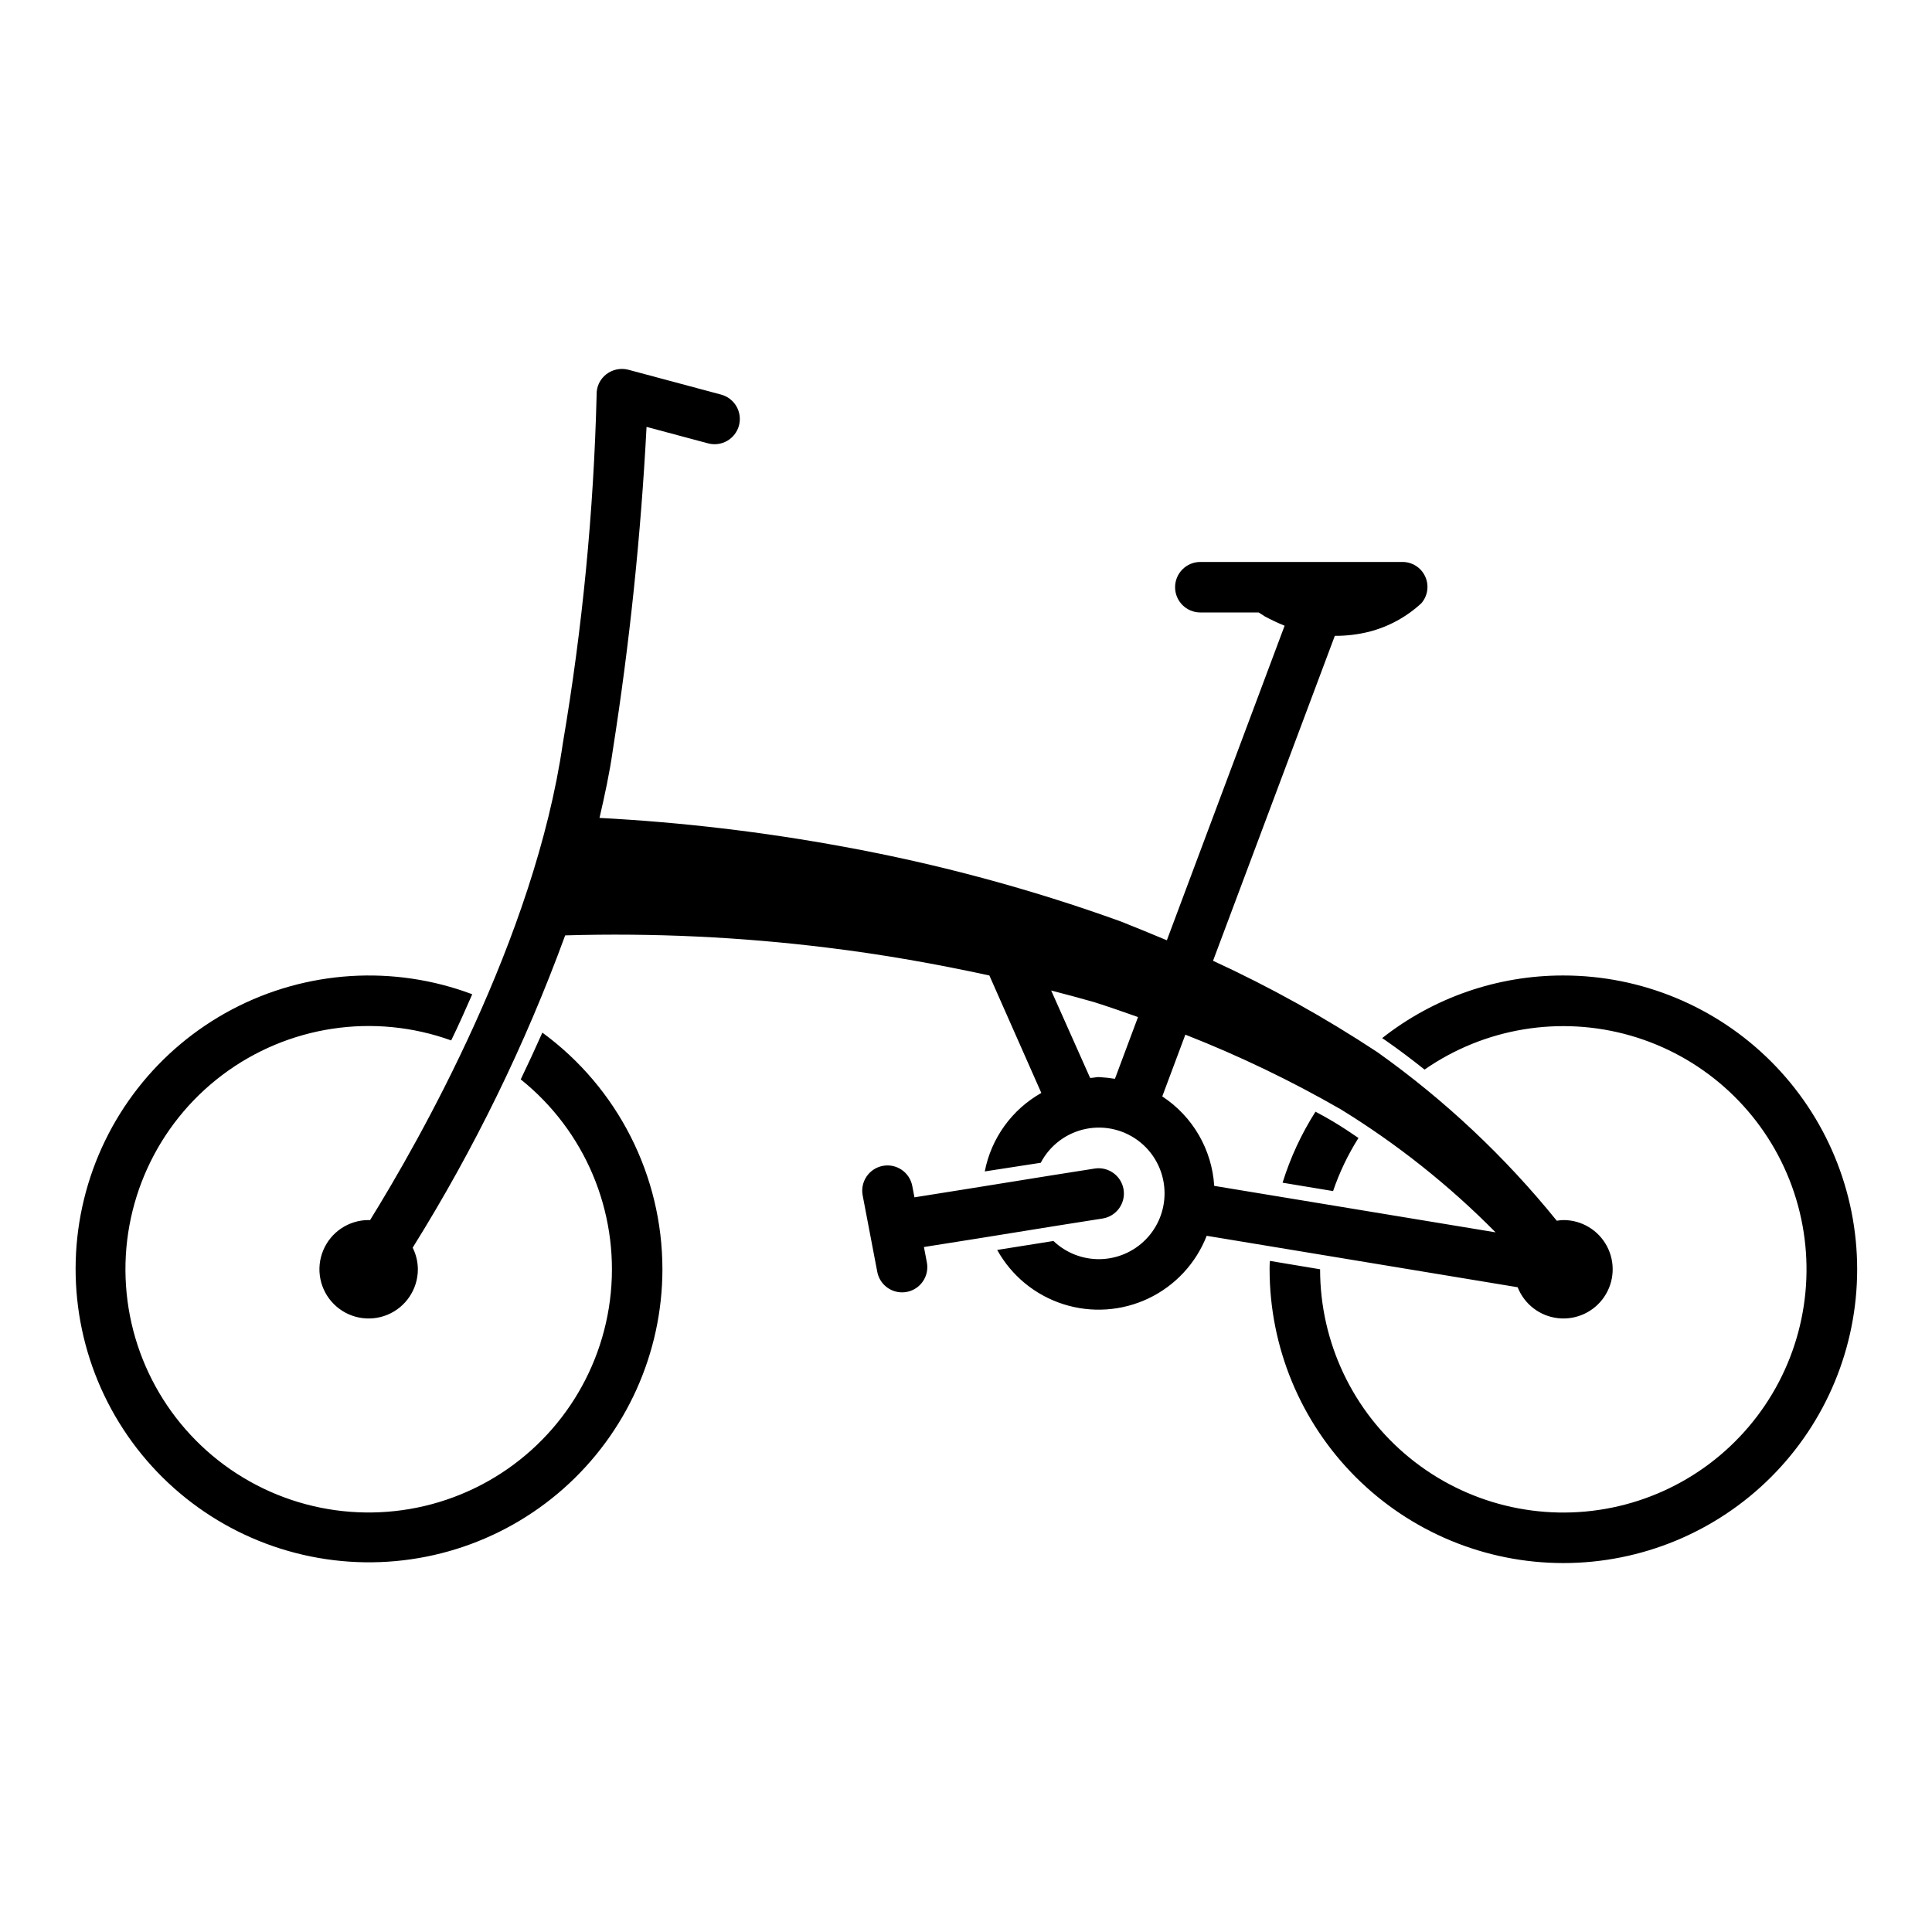 <?xml version="1.0" encoding="UTF-8"?>
<!-- The Best Svg Icon site in the world: iconSvg.co, Visit us! https://iconsvg.co -->
<svg fill="#000000" width="800px" height="800px" version="1.1" viewBox="144 144 512 512" xmlns="http://www.w3.org/2000/svg">
 <path d="m319.55 480.37c-0.027 22.238-9.574 43.398-26.227 58.133-16.652 14.738-38.816 21.637-60.891 18.961-22.074-2.676-41.949-14.676-54.594-32.965-12.648-18.289-16.859-41.117-11.57-62.719 5.285-21.598 19.566-39.898 39.234-50.277 19.664-10.375 42.832-11.84 63.648-4.016-1.836 4.207-3.672 8.336-5.582 12.234v0.004c-20.48-7.383-43.305-3.93-60.684 9.18-17.379 13.113-26.969 34.113-25.492 55.832 1.477 21.723 13.816 41.23 32.812 51.867 18.992 10.641 42.074 10.973 61.367 0.887 19.293-10.086 32.191-29.23 34.297-50.898 2.102-21.672-6.875-42.938-23.871-56.543 1.914-3.977 3.824-8.105 5.734-12.391h0.004c19.992 14.637 31.809 37.93 31.812 62.711zm238.76-77.855c-17.422-0.027-34.34 5.82-48.027 16.598 0.309 0.23 0.613 0.383 0.918 0.613 3.519 2.449 6.961 5.047 10.324 7.727v-0.004c15.906-11.047 35.938-14.355 54.555-9.012 18.613 5.344 33.84 18.773 41.461 36.578 7.625 17.801 6.84 38.09-2.137 55.25-8.98 17.16-25.195 29.375-44.168 33.262-18.973 3.891-38.688-0.957-53.695-13.203-15.004-12.242-23.707-30.586-23.703-49.953l-13.305-2.219h0.004c-0.066 0.738-0.094 1.48-0.082 2.219 0 20.648 8.203 40.453 22.805 55.051 14.602 14.602 34.402 22.805 55.051 22.805 20.648 0 40.449-8.203 55.051-22.805 14.602-14.598 22.805-34.402 22.805-55.051 0-20.648-8.203-40.449-22.805-55.051-14.602-14.602-34.402-22.805-55.051-22.805zm-65.695 36.098v0.004c-3.727 5.856-6.66 12.18-8.719 18.812l13.383 2.219c1.684-4.941 3.941-9.664 6.731-14.074-2.219-1.527-4.434-2.981-6.731-4.359-1.527-0.918-3.055-1.758-4.66-2.602zm-67.988 30.133 11.629-1.836c3.633-0.609 6.09-4.043 5.504-7.68-0.59-3.637-4.004-6.117-7.648-5.551l-11.625 1.836-21.871 3.519-14.277 2.273-0.578-3.016c-0.691-3.629-4.195-6.012-7.824-5.32-3.633 0.695-6.012 4.199-5.32 7.828l3.867 20.254c0.602 3.152 3.356 5.434 6.566 5.438 0.422 0 0.844-0.039 1.258-0.117 3.633-0.695 6.012-4.199 5.32-7.828l-0.777-4.074 13.906-2.203zm121.57 16.387-82.41-13.633c-2.844 7.289-8.355 13.223-15.418 16.59-7.066 3.363-15.145 3.91-22.598 1.523s-13.715-7.523-17.508-14.367l14.914-2.371c3.309 3.16 7.727 4.887 12.301 4.816 4.574-0.074 8.934-1.941 12.141-5.203s5.004-7.656 5-12.23c0.008-5.231-2.332-10.188-6.379-13.5-4.051-3.312-9.371-4.629-14.496-3.582s-9.508 4.34-11.934 8.973l-14.836 2.293v0.004c1.703-8.797 7.184-16.402 14.988-20.805l-13.766-31.125c-14.07-3.059-28.297-5.582-42.676-7.34h0.004c-23.133-2.871-46.449-3.973-69.746-3.289-10.574 28.914-24.117 56.648-40.414 82.762 0.891 1.777 1.363 3.734 1.375 5.723 0 5.273-3.18 10.031-8.051 12.051-4.875 2.016-10.484 0.902-14.215-2.828s-4.844-9.34-2.824-14.215c2.016-4.871 6.773-8.051 12.047-8.051 0.125 0 0.234 0.031 0.363 0.035 12.957-20.926 43.637-74.734 51.105-126.41 5.188-30.516 8.176-61.363 8.949-92.309-0.078-2.109 0.859-4.129 2.523-5.43 1.664-1.305 3.844-1.758 5.887-1.227l24.551 6.578c1.719 0.453 3.188 1.57 4.082 3.106 0.895 1.539 1.141 3.367 0.684 5.086-0.457 1.715-1.582 3.18-3.121 4.07-1.539 0.887-3.371 1.129-5.086 0.664l-16.289-4.359c-1.5 28.711-4.484 57.328-8.949 85.73-0.84 5.965-2.141 11.93-3.519 17.895h0.004c21.734 1.145 43.371 3.699 64.773 7.648 24.977 4.566 49.535 11.191 73.418 19.809 4.055 1.605 8.109 3.289 12.16 4.973l31.203-83.359v-0.004c-1.773-0.723-3.512-1.539-5.199-2.445-0.613-0.383-1.148-0.766-1.684-1.07h-15.449c-3.695 0-6.691-2.996-6.691-6.691 0-3.695 2.996-6.691 6.691-6.691h53.535c2.594-0.02 4.961 1.484 6.047 3.84 1.09 2.356 0.695 5.133-1 7.094-3.938 3.644-8.723 6.25-13.918 7.574-2.953 0.73-5.984 1.09-9.023 1.07l-32.273 86.113h-0.004c15.125 6.961 29.699 15.066 43.594 24.242 17.793 12.648 33.777 27.672 47.504 44.648 0.578-0.098 1.16-0.156 1.746-0.176 4.836-0.012 9.281 2.656 11.547 6.93 2.266 4.273 1.984 9.449-0.738 13.445-2.719 4-7.43 6.164-12.238 5.625-4.805-0.539-8.918-3.695-10.684-8.195zm-100.61-71.602c-3.898-1.375-7.801-2.754-11.699-3.977-3.746-1.07-7.496-2.066-11.316-3.059l10.324 23.172c0.766 0 1.527-0.23 2.293-0.23h-0.004c1.438 0.078 2.867 0.23 4.285 0.457zm94.754 57.051c-12.309-12.461-26.07-23.398-40.988-32.578-13.234-7.613-27.012-14.234-41.223-19.809l-6.117 16.363v0.004c8.066 5.289 13.168 14.078 13.766 23.707z"/>
</svg>